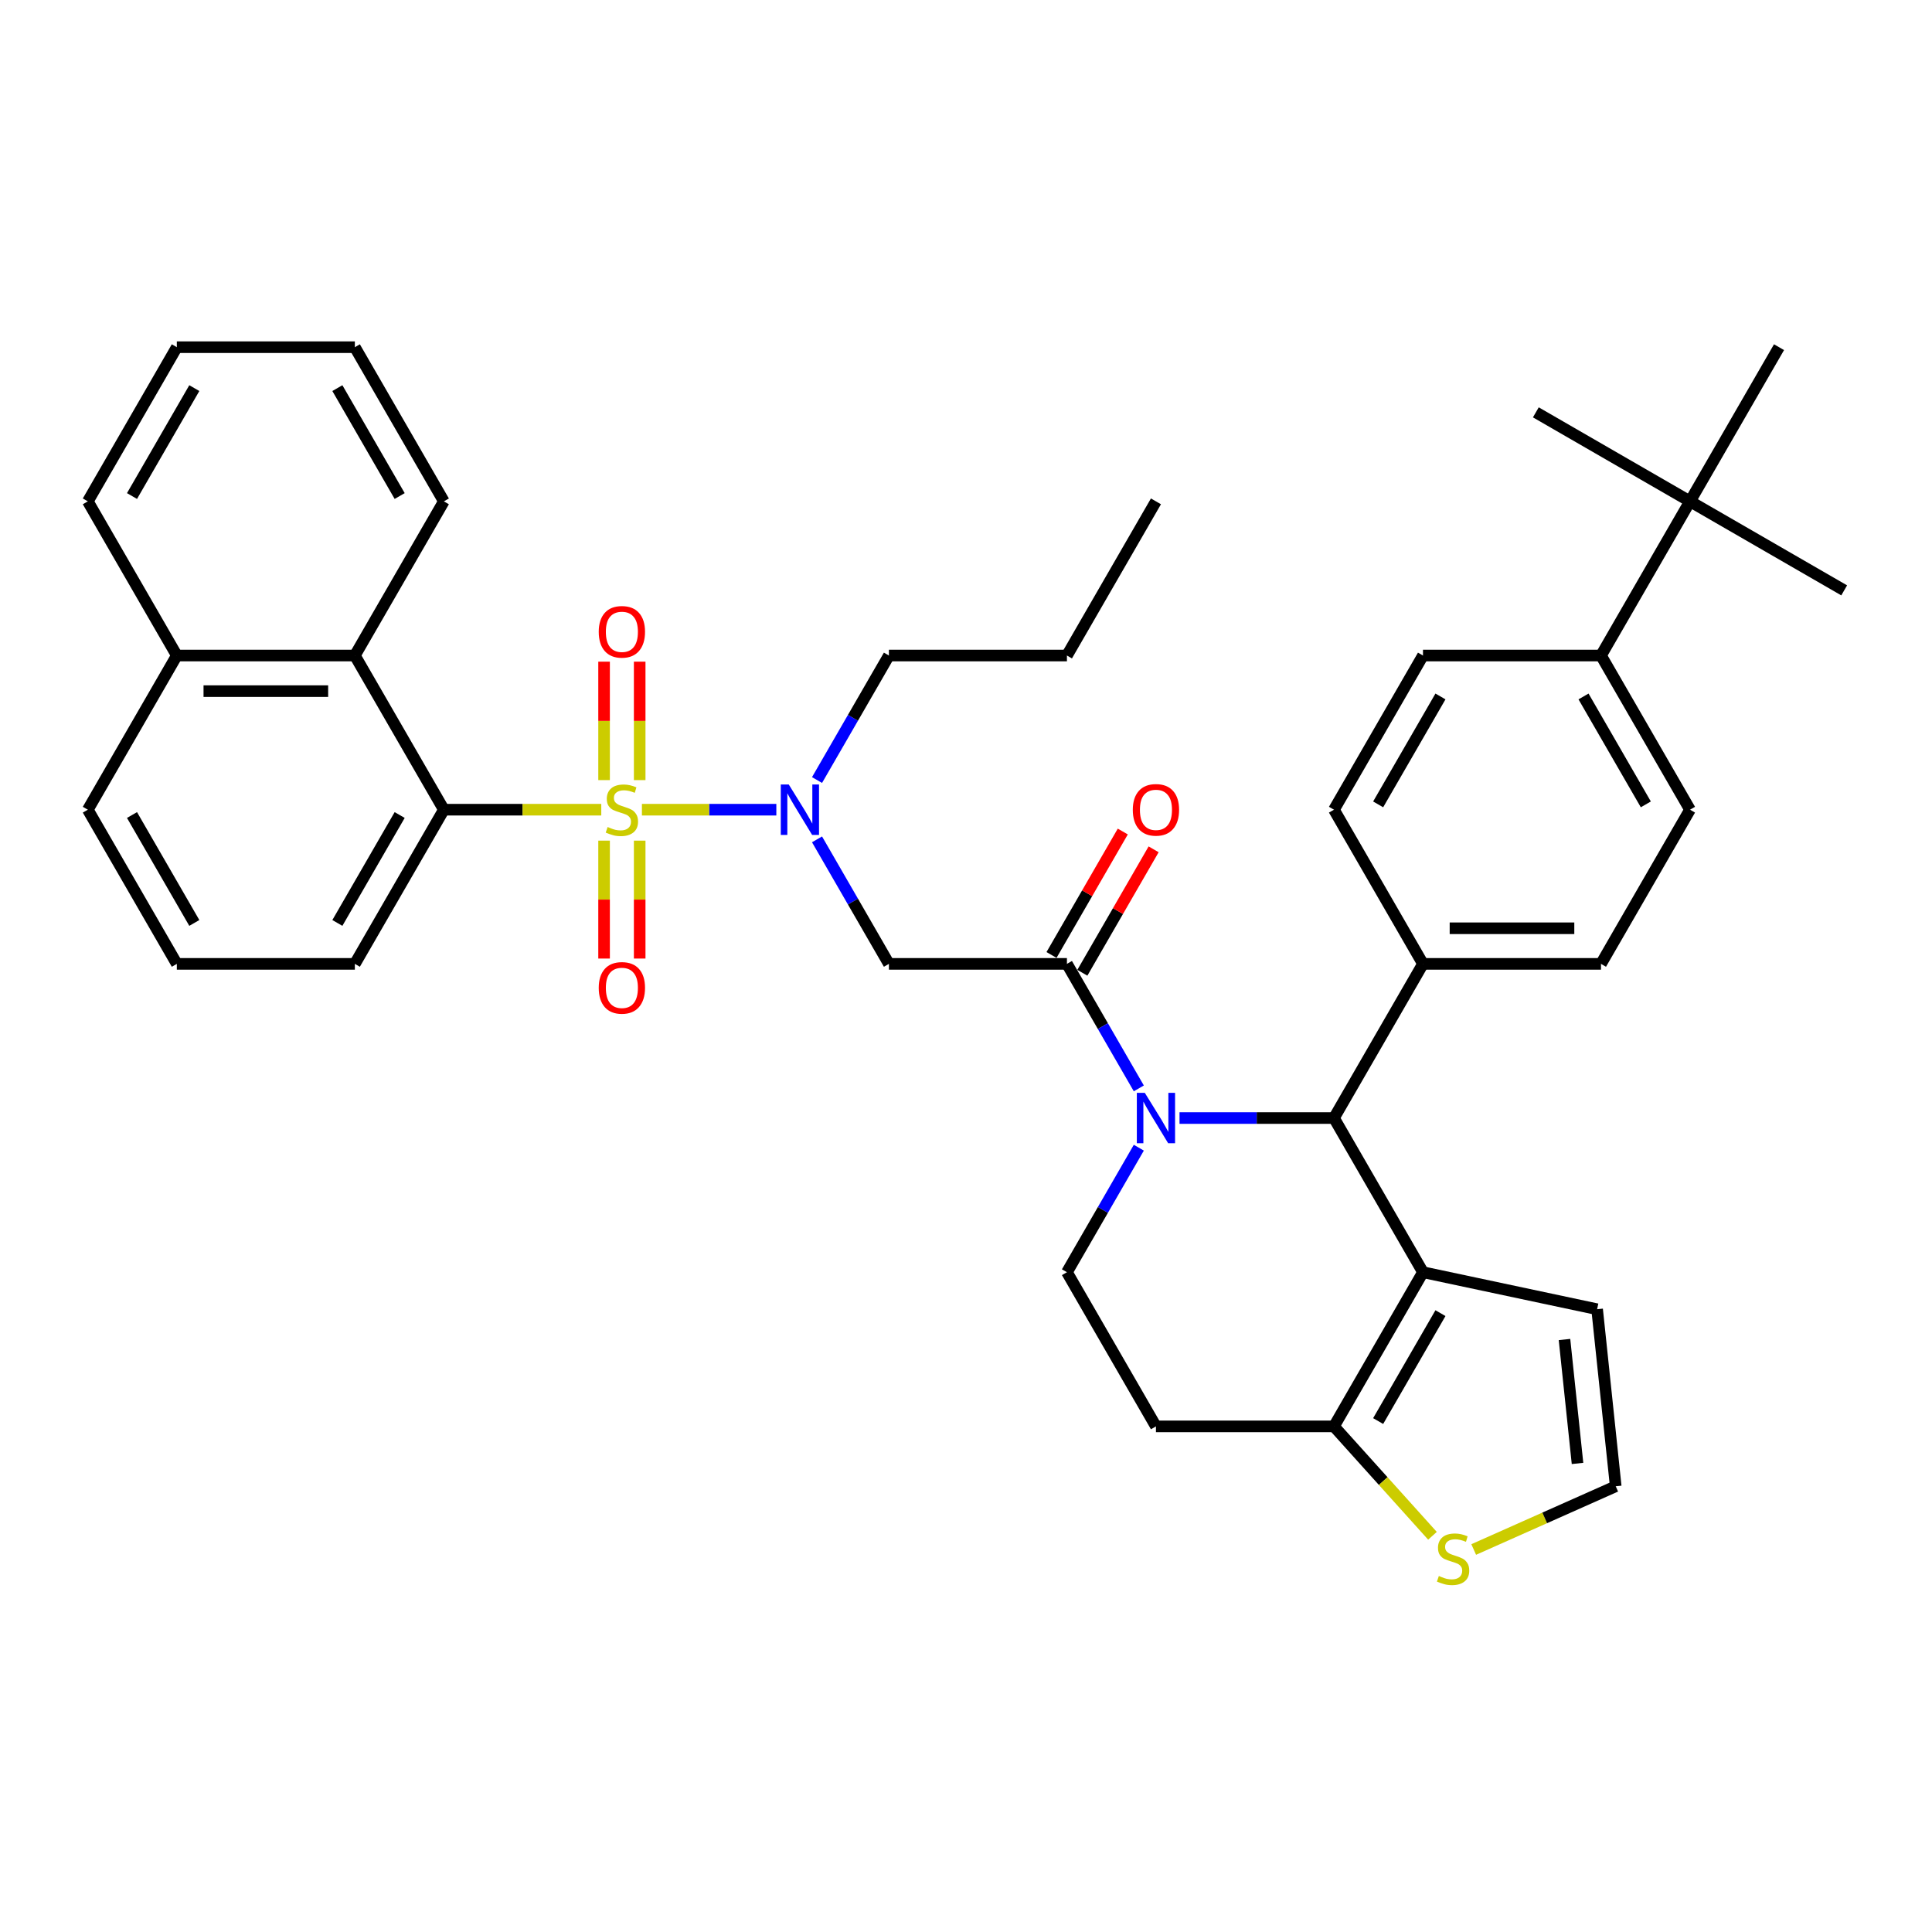 <?xml version='1.0' encoding='iso-8859-1'?>
<svg version='1.1' baseProfile='full'
              xmlns='http://www.w3.org/2000/svg'
                      xmlns:rdkit='http://www.rdkit.org/xml'
                      xmlns:xlink='http://www.w3.org/1999/xlink'
                  xml:space='preserve'
width='1000px' height='1000px' viewBox='0 0 1000 1000'>
<!-- END OF HEADER -->
<rect style='opacity:1.0;fill:#FFFFFF;stroke:none' width='1000' height='1000' x='0' y='0'> </rect>
<path class='bond-0' d='M 422.892,434.45 L 441.496,466.674' style='fill:none;fill-rule:evenodd;stroke:#0000FF;stroke-width:6px;stroke-linecap:butt;stroke-linejoin:miter;stroke-opacity:1' />
<path class='bond-0' d='M 441.496,466.674 L 460.101,498.898' style='fill:none;fill-rule:evenodd;stroke:#000000;stroke-width:6px;stroke-linecap:butt;stroke-linejoin:miter;stroke-opacity:1' />
<path class='bond-1' d='M 401.829,419.099 L 367.04,419.099' style='fill:none;fill-rule:evenodd;stroke:#0000FF;stroke-width:6px;stroke-linecap:butt;stroke-linejoin:miter;stroke-opacity:1' />
<path class='bond-1' d='M 367.04,419.099 L 332.251,419.099' style='fill:none;fill-rule:evenodd;stroke:#CCCC00;stroke-width:6px;stroke-linecap:butt;stroke-linejoin:miter;stroke-opacity:1' />
<path class='bond-2' d='M 422.892,403.748 L 441.496,371.524' style='fill:none;fill-rule:evenodd;stroke:#0000FF;stroke-width:6px;stroke-linecap:butt;stroke-linejoin:miter;stroke-opacity:1' />
<path class='bond-2' d='M 441.496,371.524 L 460.101,339.3' style='fill:none;fill-rule:evenodd;stroke:#000000;stroke-width:6px;stroke-linecap:butt;stroke-linejoin:miter;stroke-opacity:1' />
<path class='bond-3' d='M 229.742,419.099 L 183.67,339.3' style='fill:none;fill-rule:evenodd;stroke:#000000;stroke-width:6px;stroke-linecap:butt;stroke-linejoin:miter;stroke-opacity:1' />
<path class='bond-4' d='M 229.742,419.099 L 183.67,498.898' style='fill:none;fill-rule:evenodd;stroke:#000000;stroke-width:6px;stroke-linecap:butt;stroke-linejoin:miter;stroke-opacity:1' />
<path class='bond-4' d='M 206.871,421.854 L 174.621,477.714' style='fill:none;fill-rule:evenodd;stroke:#000000;stroke-width:6px;stroke-linecap:butt;stroke-linejoin:miter;stroke-opacity:1' />
<path class='bond-5' d='M 229.742,419.099 L 270.478,419.099' style='fill:none;fill-rule:evenodd;stroke:#000000;stroke-width:6px;stroke-linecap:butt;stroke-linejoin:miter;stroke-opacity:1' />
<path class='bond-5' d='M 270.478,419.099 L 311.215,419.099' style='fill:none;fill-rule:evenodd;stroke:#CCCC00;stroke-width:6px;stroke-linecap:butt;stroke-linejoin:miter;stroke-opacity:1' />
<path class='bond-6' d='M 552.244,498.898 L 570.849,531.121' style='fill:none;fill-rule:evenodd;stroke:#000000;stroke-width:6px;stroke-linecap:butt;stroke-linejoin:miter;stroke-opacity:1' />
<path class='bond-6' d='M 570.849,531.121 L 589.453,563.345' style='fill:none;fill-rule:evenodd;stroke:#0000FF;stroke-width:6px;stroke-linecap:butt;stroke-linejoin:miter;stroke-opacity:1' />
<path class='bond-7' d='M 560.224,503.505 L 578.669,471.558' style='fill:none;fill-rule:evenodd;stroke:#000000;stroke-width:6px;stroke-linecap:butt;stroke-linejoin:miter;stroke-opacity:1' />
<path class='bond-7' d='M 578.669,471.558 L 597.114,439.61' style='fill:none;fill-rule:evenodd;stroke:#FF0000;stroke-width:6px;stroke-linecap:butt;stroke-linejoin:miter;stroke-opacity:1' />
<path class='bond-7' d='M 544.264,494.291 L 562.709,462.343' style='fill:none;fill-rule:evenodd;stroke:#000000;stroke-width:6px;stroke-linecap:butt;stroke-linejoin:miter;stroke-opacity:1' />
<path class='bond-7' d='M 562.709,462.343 L 581.154,430.396' style='fill:none;fill-rule:evenodd;stroke:#FF0000;stroke-width:6px;stroke-linecap:butt;stroke-linejoin:miter;stroke-opacity:1' />
<path class='bond-8' d='M 552.244,498.898 L 460.101,498.898' style='fill:none;fill-rule:evenodd;stroke:#000000;stroke-width:6px;stroke-linecap:butt;stroke-linejoin:miter;stroke-opacity:1' />
<path class='bond-9' d='M 312.671,435.114 L 312.671,465.629' style='fill:none;fill-rule:evenodd;stroke:#CCCC00;stroke-width:6px;stroke-linecap:butt;stroke-linejoin:miter;stroke-opacity:1' />
<path class='bond-9' d='M 312.671,465.629 L 312.671,496.144' style='fill:none;fill-rule:evenodd;stroke:#FF0000;stroke-width:6px;stroke-linecap:butt;stroke-linejoin:miter;stroke-opacity:1' />
<path class='bond-9' d='M 331.1,435.114 L 331.1,465.629' style='fill:none;fill-rule:evenodd;stroke:#CCCC00;stroke-width:6px;stroke-linecap:butt;stroke-linejoin:miter;stroke-opacity:1' />
<path class='bond-9' d='M 331.1,465.629 L 331.1,496.144' style='fill:none;fill-rule:evenodd;stroke:#FF0000;stroke-width:6px;stroke-linecap:butt;stroke-linejoin:miter;stroke-opacity:1' />
<path class='bond-10' d='M 331.1,403.785 L 331.1,373.131' style='fill:none;fill-rule:evenodd;stroke:#CCCC00;stroke-width:6px;stroke-linecap:butt;stroke-linejoin:miter;stroke-opacity:1' />
<path class='bond-10' d='M 331.1,373.131 L 331.1,342.477' style='fill:none;fill-rule:evenodd;stroke:#FF0000;stroke-width:6px;stroke-linecap:butt;stroke-linejoin:miter;stroke-opacity:1' />
<path class='bond-10' d='M 312.671,403.785 L 312.671,373.131' style='fill:none;fill-rule:evenodd;stroke:#CCCC00;stroke-width:6px;stroke-linecap:butt;stroke-linejoin:miter;stroke-opacity:1' />
<path class='bond-10' d='M 312.671,373.131 L 312.671,342.477' style='fill:none;fill-rule:evenodd;stroke:#FF0000;stroke-width:6px;stroke-linecap:butt;stroke-linejoin:miter;stroke-opacity:1' />
<path class='bond-11' d='M 183.67,339.3 L 91.526,339.3' style='fill:none;fill-rule:evenodd;stroke:#000000;stroke-width:6px;stroke-linecap:butt;stroke-linejoin:miter;stroke-opacity:1' />
<path class='bond-11' d='M 169.848,357.729 L 105.348,357.729' style='fill:none;fill-rule:evenodd;stroke:#000000;stroke-width:6px;stroke-linecap:butt;stroke-linejoin:miter;stroke-opacity:1' />
<path class='bond-12' d='M 183.67,339.3 L 229.742,259.502' style='fill:none;fill-rule:evenodd;stroke:#000000;stroke-width:6px;stroke-linecap:butt;stroke-linejoin:miter;stroke-opacity:1' />
<path class='bond-13' d='M 91.526,339.3 L 45.455,259.502' style='fill:none;fill-rule:evenodd;stroke:#000000;stroke-width:6px;stroke-linecap:butt;stroke-linejoin:miter;stroke-opacity:1' />
<path class='bond-14' d='M 91.526,339.3 L 45.455,419.099' style='fill:none;fill-rule:evenodd;stroke:#000000;stroke-width:6px;stroke-linecap:butt;stroke-linejoin:miter;stroke-opacity:1' />
<path class='bond-15' d='M 460.101,339.3 L 552.244,339.3' style='fill:none;fill-rule:evenodd;stroke:#000000;stroke-width:6px;stroke-linecap:butt;stroke-linejoin:miter;stroke-opacity:1' />
<path class='bond-16' d='M 552.244,339.3 L 598.316,259.502' style='fill:none;fill-rule:evenodd;stroke:#000000;stroke-width:6px;stroke-linecap:butt;stroke-linejoin:miter;stroke-opacity:1' />
<path class='bond-17' d='M 610.516,578.696 L 650.488,578.696' style='fill:none;fill-rule:evenodd;stroke:#0000FF;stroke-width:6px;stroke-linecap:butt;stroke-linejoin:miter;stroke-opacity:1' />
<path class='bond-17' d='M 650.488,578.696 L 690.46,578.696' style='fill:none;fill-rule:evenodd;stroke:#000000;stroke-width:6px;stroke-linecap:butt;stroke-linejoin:miter;stroke-opacity:1' />
<path class='bond-18' d='M 589.453,594.047 L 570.849,626.271' style='fill:none;fill-rule:evenodd;stroke:#0000FF;stroke-width:6px;stroke-linecap:butt;stroke-linejoin:miter;stroke-opacity:1' />
<path class='bond-18' d='M 570.849,626.271 L 552.244,658.495' style='fill:none;fill-rule:evenodd;stroke:#000000;stroke-width:6px;stroke-linecap:butt;stroke-linejoin:miter;stroke-opacity:1' />
<path class='bond-19' d='M 690.46,578.696 L 736.531,658.495' style='fill:none;fill-rule:evenodd;stroke:#000000;stroke-width:6px;stroke-linecap:butt;stroke-linejoin:miter;stroke-opacity:1' />
<path class='bond-20' d='M 690.46,578.696 L 736.531,498.898' style='fill:none;fill-rule:evenodd;stroke:#000000;stroke-width:6px;stroke-linecap:butt;stroke-linejoin:miter;stroke-opacity:1' />
<path class='bond-21' d='M 552.244,658.495 L 598.316,738.294' style='fill:none;fill-rule:evenodd;stroke:#000000;stroke-width:6px;stroke-linecap:butt;stroke-linejoin:miter;stroke-opacity:1' />
<path class='bond-22' d='M 598.316,738.294 L 690.46,738.294' style='fill:none;fill-rule:evenodd;stroke:#000000;stroke-width:6px;stroke-linecap:butt;stroke-linejoin:miter;stroke-opacity:1' />
<path class='bond-23' d='M 736.531,658.495 L 690.46,738.294' style='fill:none;fill-rule:evenodd;stroke:#000000;stroke-width:6px;stroke-linecap:butt;stroke-linejoin:miter;stroke-opacity:1' />
<path class='bond-23' d='M 745.58,679.679 L 713.33,735.538' style='fill:none;fill-rule:evenodd;stroke:#000000;stroke-width:6px;stroke-linecap:butt;stroke-linejoin:miter;stroke-opacity:1' />
<path class='bond-24' d='M 736.531,658.495 L 826.661,677.653' style='fill:none;fill-rule:evenodd;stroke:#000000;stroke-width:6px;stroke-linecap:butt;stroke-linejoin:miter;stroke-opacity:1' />
<path class='bond-25' d='M 690.46,738.294 L 715.953,766.607' style='fill:none;fill-rule:evenodd;stroke:#000000;stroke-width:6px;stroke-linecap:butt;stroke-linejoin:miter;stroke-opacity:1' />
<path class='bond-25' d='M 715.953,766.607 L 741.445,794.919' style='fill:none;fill-rule:evenodd;stroke:#CCCC00;stroke-width:6px;stroke-linecap:butt;stroke-linejoin:miter;stroke-opacity:1' />
<path class='bond-26' d='M 762.786,802.019 L 799.539,785.655' style='fill:none;fill-rule:evenodd;stroke:#CCCC00;stroke-width:6px;stroke-linecap:butt;stroke-linejoin:miter;stroke-opacity:1' />
<path class='bond-26' d='M 799.539,785.655 L 836.293,769.292' style='fill:none;fill-rule:evenodd;stroke:#000000;stroke-width:6px;stroke-linecap:butt;stroke-linejoin:miter;stroke-opacity:1' />
<path class='bond-27' d='M 836.293,769.292 L 826.661,677.653' style='fill:none;fill-rule:evenodd;stroke:#000000;stroke-width:6px;stroke-linecap:butt;stroke-linejoin:miter;stroke-opacity:1' />
<path class='bond-27' d='M 816.521,757.472 L 809.778,693.325' style='fill:none;fill-rule:evenodd;stroke:#000000;stroke-width:6px;stroke-linecap:butt;stroke-linejoin:miter;stroke-opacity:1' />
<path class='bond-28' d='M 736.531,498.898 L 690.46,419.099' style='fill:none;fill-rule:evenodd;stroke:#000000;stroke-width:6px;stroke-linecap:butt;stroke-linejoin:miter;stroke-opacity:1' />
<path class='bond-29' d='M 736.531,498.898 L 828.675,498.898' style='fill:none;fill-rule:evenodd;stroke:#000000;stroke-width:6px;stroke-linecap:butt;stroke-linejoin:miter;stroke-opacity:1' />
<path class='bond-29' d='M 750.353,480.469 L 814.853,480.469' style='fill:none;fill-rule:evenodd;stroke:#000000;stroke-width:6px;stroke-linecap:butt;stroke-linejoin:miter;stroke-opacity:1' />
<path class='bond-30' d='M 874.747,259.502 L 828.675,339.3' style='fill:none;fill-rule:evenodd;stroke:#000000;stroke-width:6px;stroke-linecap:butt;stroke-linejoin:miter;stroke-opacity:1' />
<path class='bond-31' d='M 874.747,259.502 L 954.545,305.573' style='fill:none;fill-rule:evenodd;stroke:#000000;stroke-width:6px;stroke-linecap:butt;stroke-linejoin:miter;stroke-opacity:1' />
<path class='bond-32' d='M 874.747,259.502 L 794.948,213.43' style='fill:none;fill-rule:evenodd;stroke:#000000;stroke-width:6px;stroke-linecap:butt;stroke-linejoin:miter;stroke-opacity:1' />
<path class='bond-33' d='M 874.747,259.502 L 920.819,179.703' style='fill:none;fill-rule:evenodd;stroke:#000000;stroke-width:6px;stroke-linecap:butt;stroke-linejoin:miter;stroke-opacity:1' />
<path class='bond-34' d='M 828.675,339.3 L 874.747,419.099' style='fill:none;fill-rule:evenodd;stroke:#000000;stroke-width:6px;stroke-linecap:butt;stroke-linejoin:miter;stroke-opacity:1' />
<path class='bond-34' d='M 819.626,360.484 L 851.876,416.344' style='fill:none;fill-rule:evenodd;stroke:#000000;stroke-width:6px;stroke-linecap:butt;stroke-linejoin:miter;stroke-opacity:1' />
<path class='bond-35' d='M 828.675,339.3 L 736.531,339.3' style='fill:none;fill-rule:evenodd;stroke:#000000;stroke-width:6px;stroke-linecap:butt;stroke-linejoin:miter;stroke-opacity:1' />
<path class='bond-36' d='M 690.46,419.099 L 736.531,339.3' style='fill:none;fill-rule:evenodd;stroke:#000000;stroke-width:6px;stroke-linecap:butt;stroke-linejoin:miter;stroke-opacity:1' />
<path class='bond-36' d='M 713.33,416.344 L 745.58,360.484' style='fill:none;fill-rule:evenodd;stroke:#000000;stroke-width:6px;stroke-linecap:butt;stroke-linejoin:miter;stroke-opacity:1' />
<path class='bond-37' d='M 828.675,498.898 L 874.747,419.099' style='fill:none;fill-rule:evenodd;stroke:#000000;stroke-width:6px;stroke-linecap:butt;stroke-linejoin:miter;stroke-opacity:1' />
<path class='bond-38' d='M 183.67,498.898 L 91.526,498.898' style='fill:none;fill-rule:evenodd;stroke:#000000;stroke-width:6px;stroke-linecap:butt;stroke-linejoin:miter;stroke-opacity:1' />
<path class='bond-39' d='M 229.742,259.502 L 183.67,179.703' style='fill:none;fill-rule:evenodd;stroke:#000000;stroke-width:6px;stroke-linecap:butt;stroke-linejoin:miter;stroke-opacity:1' />
<path class='bond-39' d='M 206.871,256.746 L 174.621,200.887' style='fill:none;fill-rule:evenodd;stroke:#000000;stroke-width:6px;stroke-linecap:butt;stroke-linejoin:miter;stroke-opacity:1' />
<path class='bond-40' d='M 91.526,498.898 L 45.455,419.099' style='fill:none;fill-rule:evenodd;stroke:#000000;stroke-width:6px;stroke-linecap:butt;stroke-linejoin:miter;stroke-opacity:1' />
<path class='bond-40' d='M 100.575,477.714 L 68.325,421.854' style='fill:none;fill-rule:evenodd;stroke:#000000;stroke-width:6px;stroke-linecap:butt;stroke-linejoin:miter;stroke-opacity:1' />
<path class='bond-41' d='M 45.455,259.502 L 91.526,179.703' style='fill:none;fill-rule:evenodd;stroke:#000000;stroke-width:6px;stroke-linecap:butt;stroke-linejoin:miter;stroke-opacity:1' />
<path class='bond-41' d='M 68.325,256.746 L 100.575,200.887' style='fill:none;fill-rule:evenodd;stroke:#000000;stroke-width:6px;stroke-linecap:butt;stroke-linejoin:miter;stroke-opacity:1' />
<path class='bond-42' d='M 183.67,179.703 L 91.526,179.703' style='fill:none;fill-rule:evenodd;stroke:#000000;stroke-width:6px;stroke-linecap:butt;stroke-linejoin:miter;stroke-opacity:1' />
<path  class='atom-0' d='M 408.261 406.051
L 416.812 419.873
Q 417.659 421.237, 419.023 423.706
Q 420.387 426.176, 420.46 426.323
L 420.46 406.051
L 423.925 406.051
L 423.925 432.147
L 420.35 432.147
L 411.172 417.035
Q 410.104 415.266, 408.961 413.239
Q 407.855 411.212, 407.524 410.585
L 407.524 432.147
L 404.133 432.147
L 404.133 406.051
L 408.261 406.051
' fill='#0000FF'/>
<path  class='atom-3' d='M 586.337 419.173
Q 586.337 412.907, 589.433 409.406
Q 592.529 405.904, 598.316 405.904
Q 604.103 405.904, 607.199 409.406
Q 610.295 412.907, 610.295 419.173
Q 610.295 425.512, 607.162 429.124
Q 604.029 432.699, 598.316 432.699
Q 592.566 432.699, 589.433 429.124
Q 586.337 425.549, 586.337 419.173
M 598.316 429.751
Q 602.297 429.751, 604.434 427.097
Q 606.609 424.406, 606.609 419.173
Q 606.609 414.05, 604.434 411.47
Q 602.297 408.853, 598.316 408.853
Q 594.335 408.853, 592.161 411.433
Q 590.023 414.013, 590.023 419.173
Q 590.023 424.443, 592.161 427.097
Q 594.335 429.751, 598.316 429.751
' fill='#FF0000'/>
<path  class='atom-5' d='M 314.514 428.055
Q 314.809 428.166, 316.025 428.682
Q 317.241 429.198, 318.568 429.53
Q 319.932 429.825, 321.259 429.825
Q 323.728 429.825, 325.166 428.645
Q 326.603 427.429, 326.603 425.328
Q 326.603 423.89, 325.866 423.006
Q 325.166 422.121, 324.06 421.642
Q 322.954 421.163, 321.111 420.61
Q 318.789 419.91, 317.389 419.246
Q 316.025 418.583, 315.03 417.182
Q 314.072 415.782, 314.072 413.423
Q 314.072 410.143, 316.283 408.115
Q 318.531 406.088, 322.954 406.088
Q 325.976 406.088, 329.404 407.526
L 328.556 410.364
Q 325.424 409.074, 323.065 409.074
Q 320.522 409.074, 319.121 410.143
Q 317.72 411.175, 317.757 412.981
Q 317.757 414.381, 318.458 415.229
Q 319.195 416.077, 320.227 416.556
Q 321.296 417.035, 323.065 417.588
Q 325.424 418.325, 326.824 419.062
Q 328.225 419.799, 329.22 421.31
Q 330.252 422.785, 330.252 425.328
Q 330.252 428.94, 327.819 430.893
Q 325.424 432.81, 321.406 432.81
Q 319.084 432.81, 317.315 432.294
Q 315.583 431.815, 313.519 430.967
L 314.514 428.055
' fill='#CCCC00'/>
<path  class='atom-6' d='M 309.907 511.316
Q 309.907 505.051, 313.003 501.549
Q 316.099 498.048, 321.885 498.048
Q 327.672 498.048, 330.768 501.549
Q 333.864 505.051, 333.864 511.316
Q 333.864 517.656, 330.731 521.268
Q 327.598 524.843, 321.885 524.843
Q 316.136 524.843, 313.003 521.268
Q 309.907 517.693, 309.907 511.316
M 321.885 521.894
Q 325.866 521.894, 328.004 519.241
Q 330.178 516.55, 330.178 511.316
Q 330.178 506.193, 328.004 503.613
Q 325.866 500.996, 321.885 500.996
Q 317.905 500.996, 315.73 503.576
Q 313.592 506.156, 313.592 511.316
Q 313.592 516.587, 315.73 519.241
Q 317.905 521.894, 321.885 521.894
' fill='#FF0000'/>
<path  class='atom-7' d='M 309.907 327.029
Q 309.907 320.763, 313.003 317.262
Q 316.099 313.76, 321.885 313.76
Q 327.672 313.76, 330.768 317.262
Q 333.864 320.763, 333.864 327.029
Q 333.864 333.369, 330.731 336.981
Q 327.598 340.556, 321.885 340.556
Q 316.136 340.556, 313.003 336.981
Q 309.907 333.405, 309.907 327.029
M 321.885 337.607
Q 325.866 337.607, 328.004 334.953
Q 330.178 332.263, 330.178 327.029
Q 330.178 321.906, 328.004 319.326
Q 325.866 316.709, 321.885 316.709
Q 317.905 316.709, 315.73 319.289
Q 313.592 321.869, 313.592 327.029
Q 313.592 332.3, 315.73 334.953
Q 317.905 337.607, 321.885 337.607
' fill='#FF0000'/>
<path  class='atom-12' d='M 592.548 565.649
L 601.099 579.47
Q 601.946 580.834, 603.31 583.304
Q 604.674 585.773, 604.748 585.92
L 604.748 565.649
L 608.212 565.649
L 608.212 591.744
L 604.637 591.744
L 595.46 576.632
Q 594.391 574.863, 593.248 572.836
Q 592.142 570.809, 591.811 570.182
L 591.811 591.744
L 588.42 591.744
L 588.42 565.649
L 592.548 565.649
' fill='#0000FF'/>
<path  class='atom-18' d='M 744.744 815.726
Q 745.039 815.837, 746.255 816.353
Q 747.472 816.869, 748.799 817.2
Q 750.162 817.495, 751.489 817.495
Q 753.959 817.495, 755.396 816.316
Q 756.833 815.1, 756.833 812.999
Q 756.833 811.561, 756.096 810.677
Q 755.396 809.792, 754.29 809.313
Q 753.185 808.834, 751.342 808.281
Q 749.02 807.581, 747.619 806.917
Q 746.255 806.254, 745.26 804.853
Q 744.302 803.453, 744.302 801.094
Q 744.302 797.813, 746.513 795.786
Q 748.762 793.759, 753.185 793.759
Q 756.207 793.759, 759.635 795.197
L 758.787 798.035
Q 755.654 796.745, 753.295 796.745
Q 750.752 796.745, 749.351 797.813
Q 747.951 798.845, 747.988 800.651
Q 747.988 802.052, 748.688 802.9
Q 749.425 803.747, 750.457 804.227
Q 751.526 804.706, 753.295 805.259
Q 755.654 805.996, 757.055 806.733
Q 758.455 807.47, 759.45 808.981
Q 760.482 810.456, 760.482 812.999
Q 760.482 816.611, 758.05 818.564
Q 755.654 820.481, 751.637 820.481
Q 749.315 820.481, 747.545 819.965
Q 745.813 819.486, 743.749 818.638
L 744.744 815.726
' fill='#CCCC00'/>
</svg>
